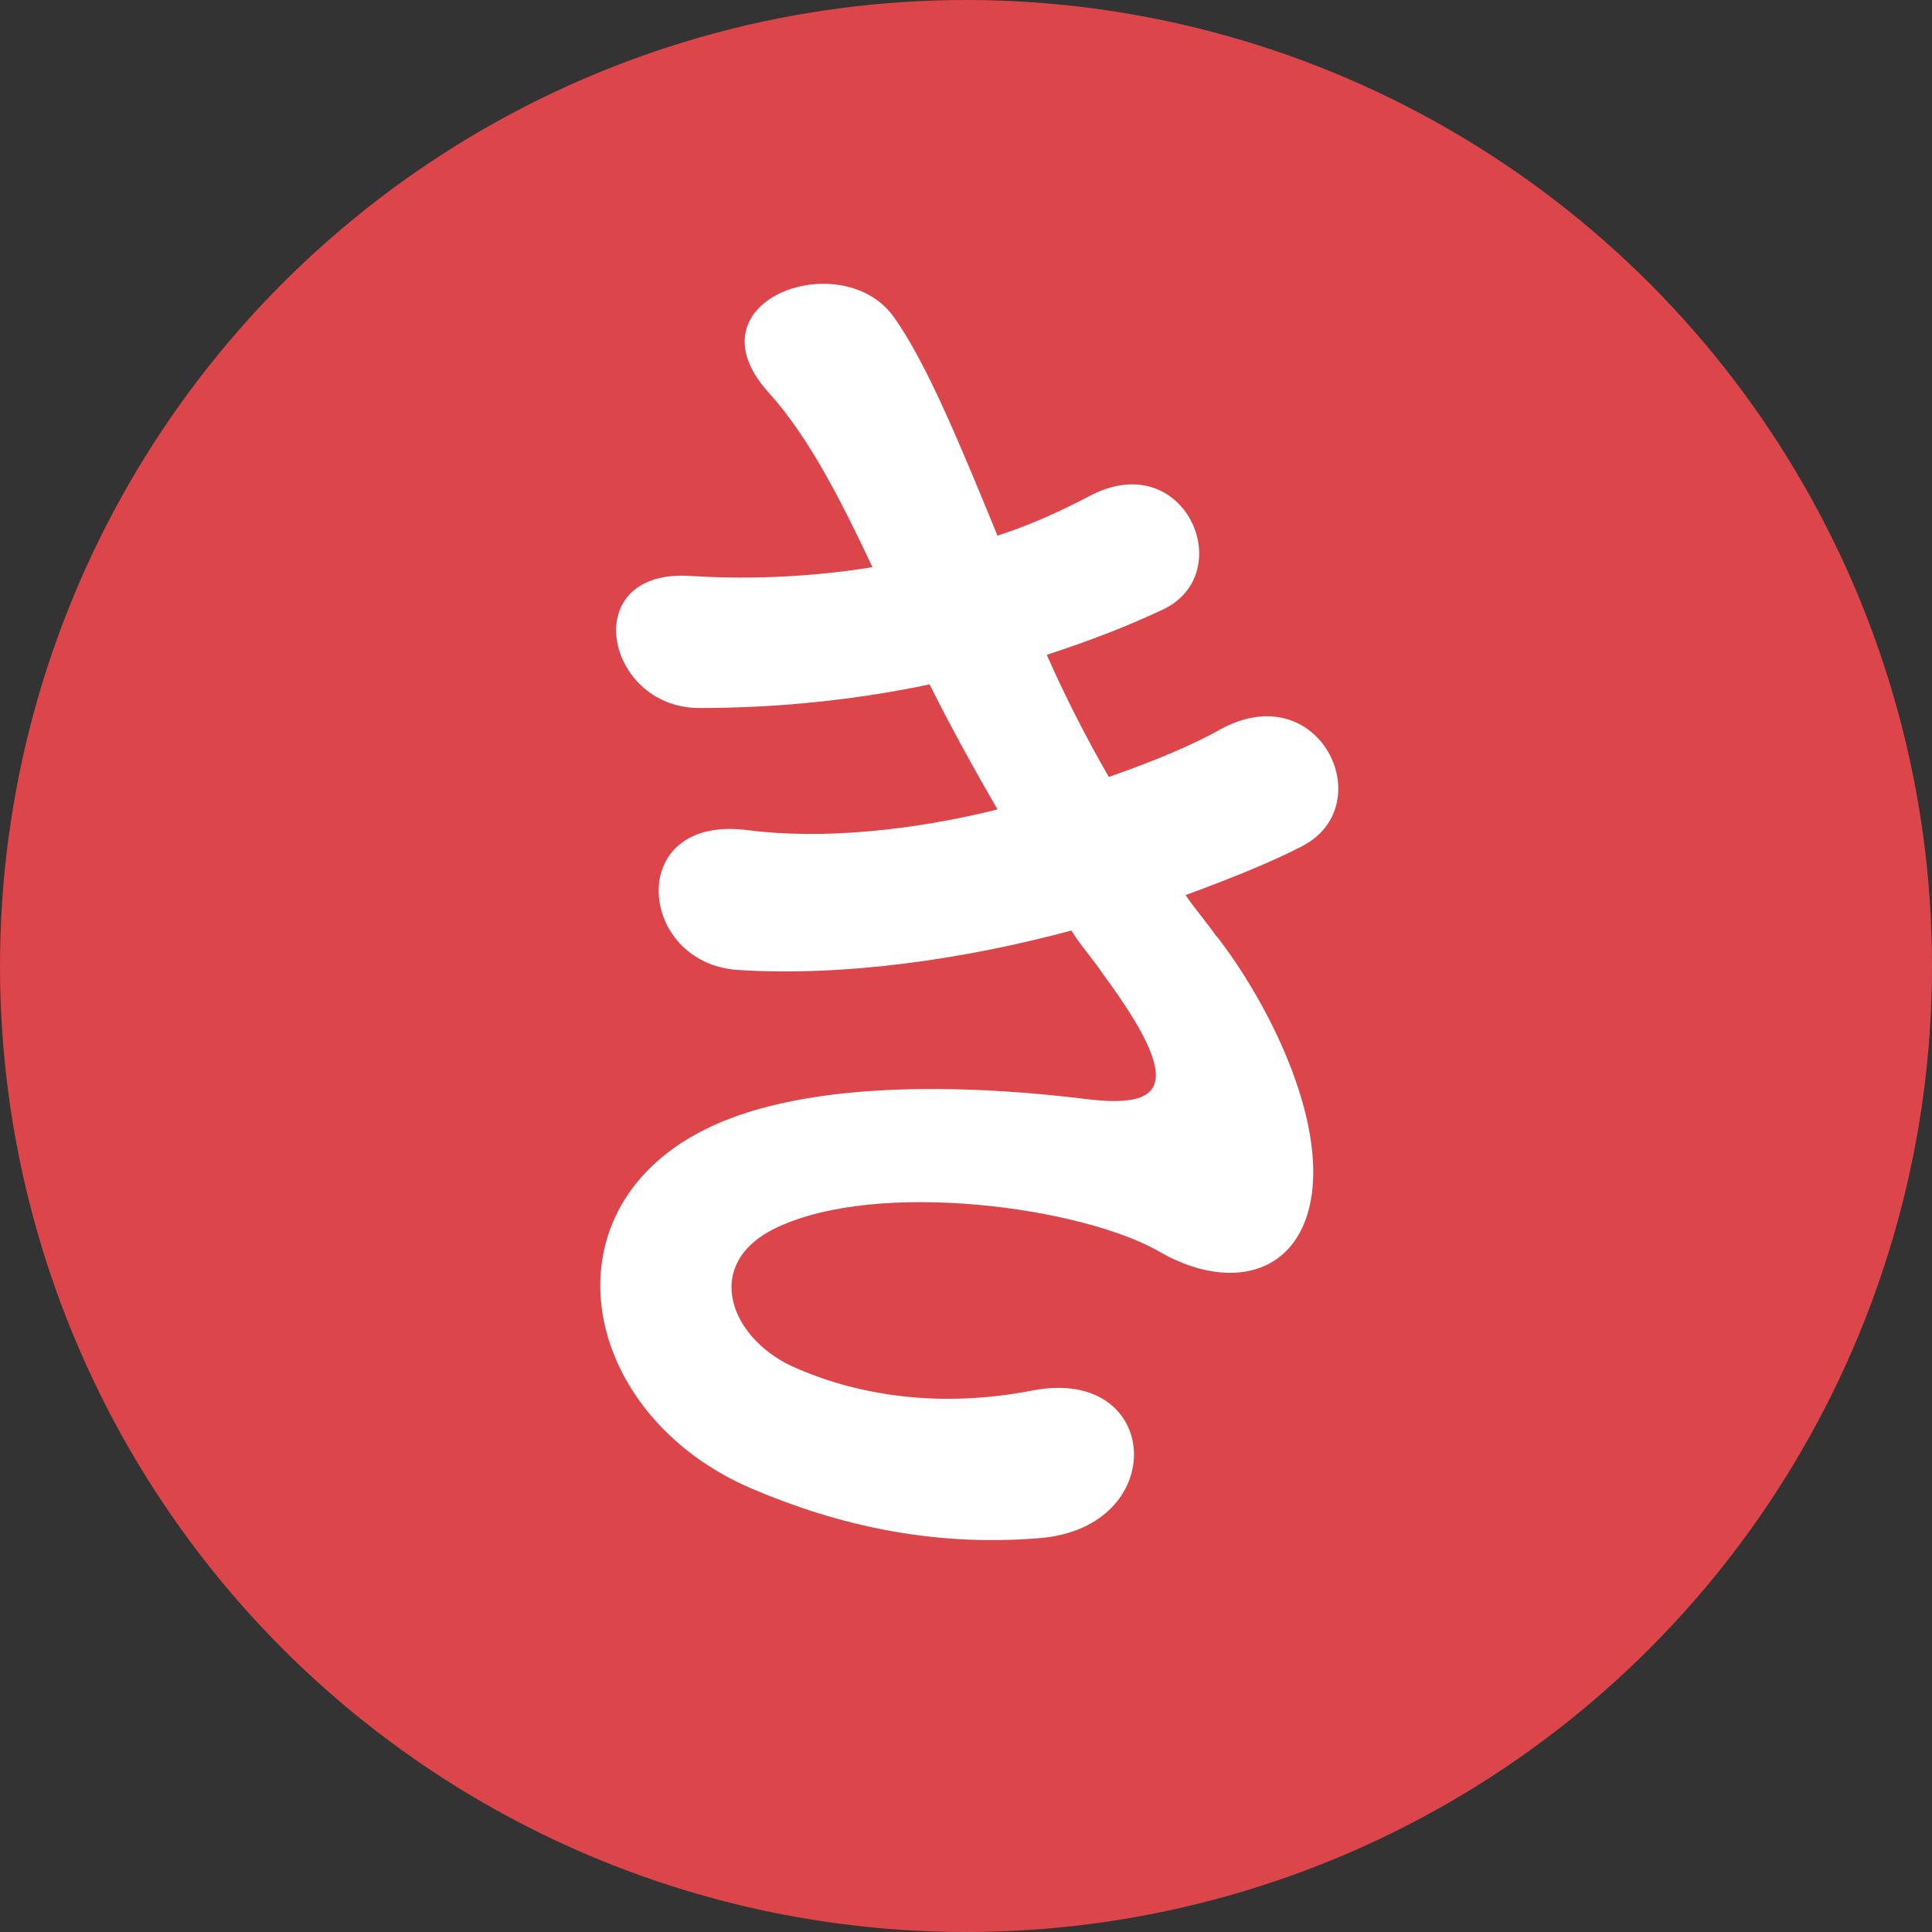 <?xml version="1.0" encoding="UTF-8"?><svg id="_レイヤー_2" xmlns="http://www.w3.org/2000/svg" viewBox="0 0 19.62 19.62"><rect x="0" y="0" width="19.62" height="19.62" fill="#333333" stroke="none"/><defs><style>.cls-1{fill:#dc464a;}.cls-2{fill:#fff;}</style></defs><g id="layout"><circle class="cls-1" cx="9.81" cy="9.81" r="9.81"/><path class="cls-2" d="M12.35,9.5c.53.68,1.12,1.86.96,2.7-.15.77-.85.9-1.52.52-.78-.46-2.87-.75-3.91-.25-.77.37-.46,1.15.22,1.43.65.28,1.47.4,2.39.22,1.31-.25,1.4,1.39.07,1.5-1.09.09-2.05-.13-2.92-.5-1.74-.74-2.15-2.8-.5-3.64,1.09-.56,2.91-.44,3.88-.32.8.1,1.03-.12.18-1.27-.1-.15-.22-.28-.32-.44-1.08.29-2.3.47-3.39.4-1.02-.07-1.15-1.58.1-1.42.77.1,1.7,0,2.54-.21-.22-.38-.46-.81-.69-1.27-.71.15-1.5.24-2.34.24-.96,0-1.25-1.43-.07-1.34.65.04,1.27,0,1.83-.09-.32-.68-.65-1.33-1.06-1.78-.83-.93.74-1.49,1.27-.77.34.47.69,1.33,1.06,2.23.37-.12.68-.27.93-.4.97-.52,1.53.78.75,1.15-.34.16-.72.31-1.18.46.19.43.4.84.63,1.24.46-.16.84-.32,1.11-.47,1.03-.59,1.67.77.84,1.18-.31.16-.71.32-1.17.49.1.15.22.28.32.43Z"/></g></svg>